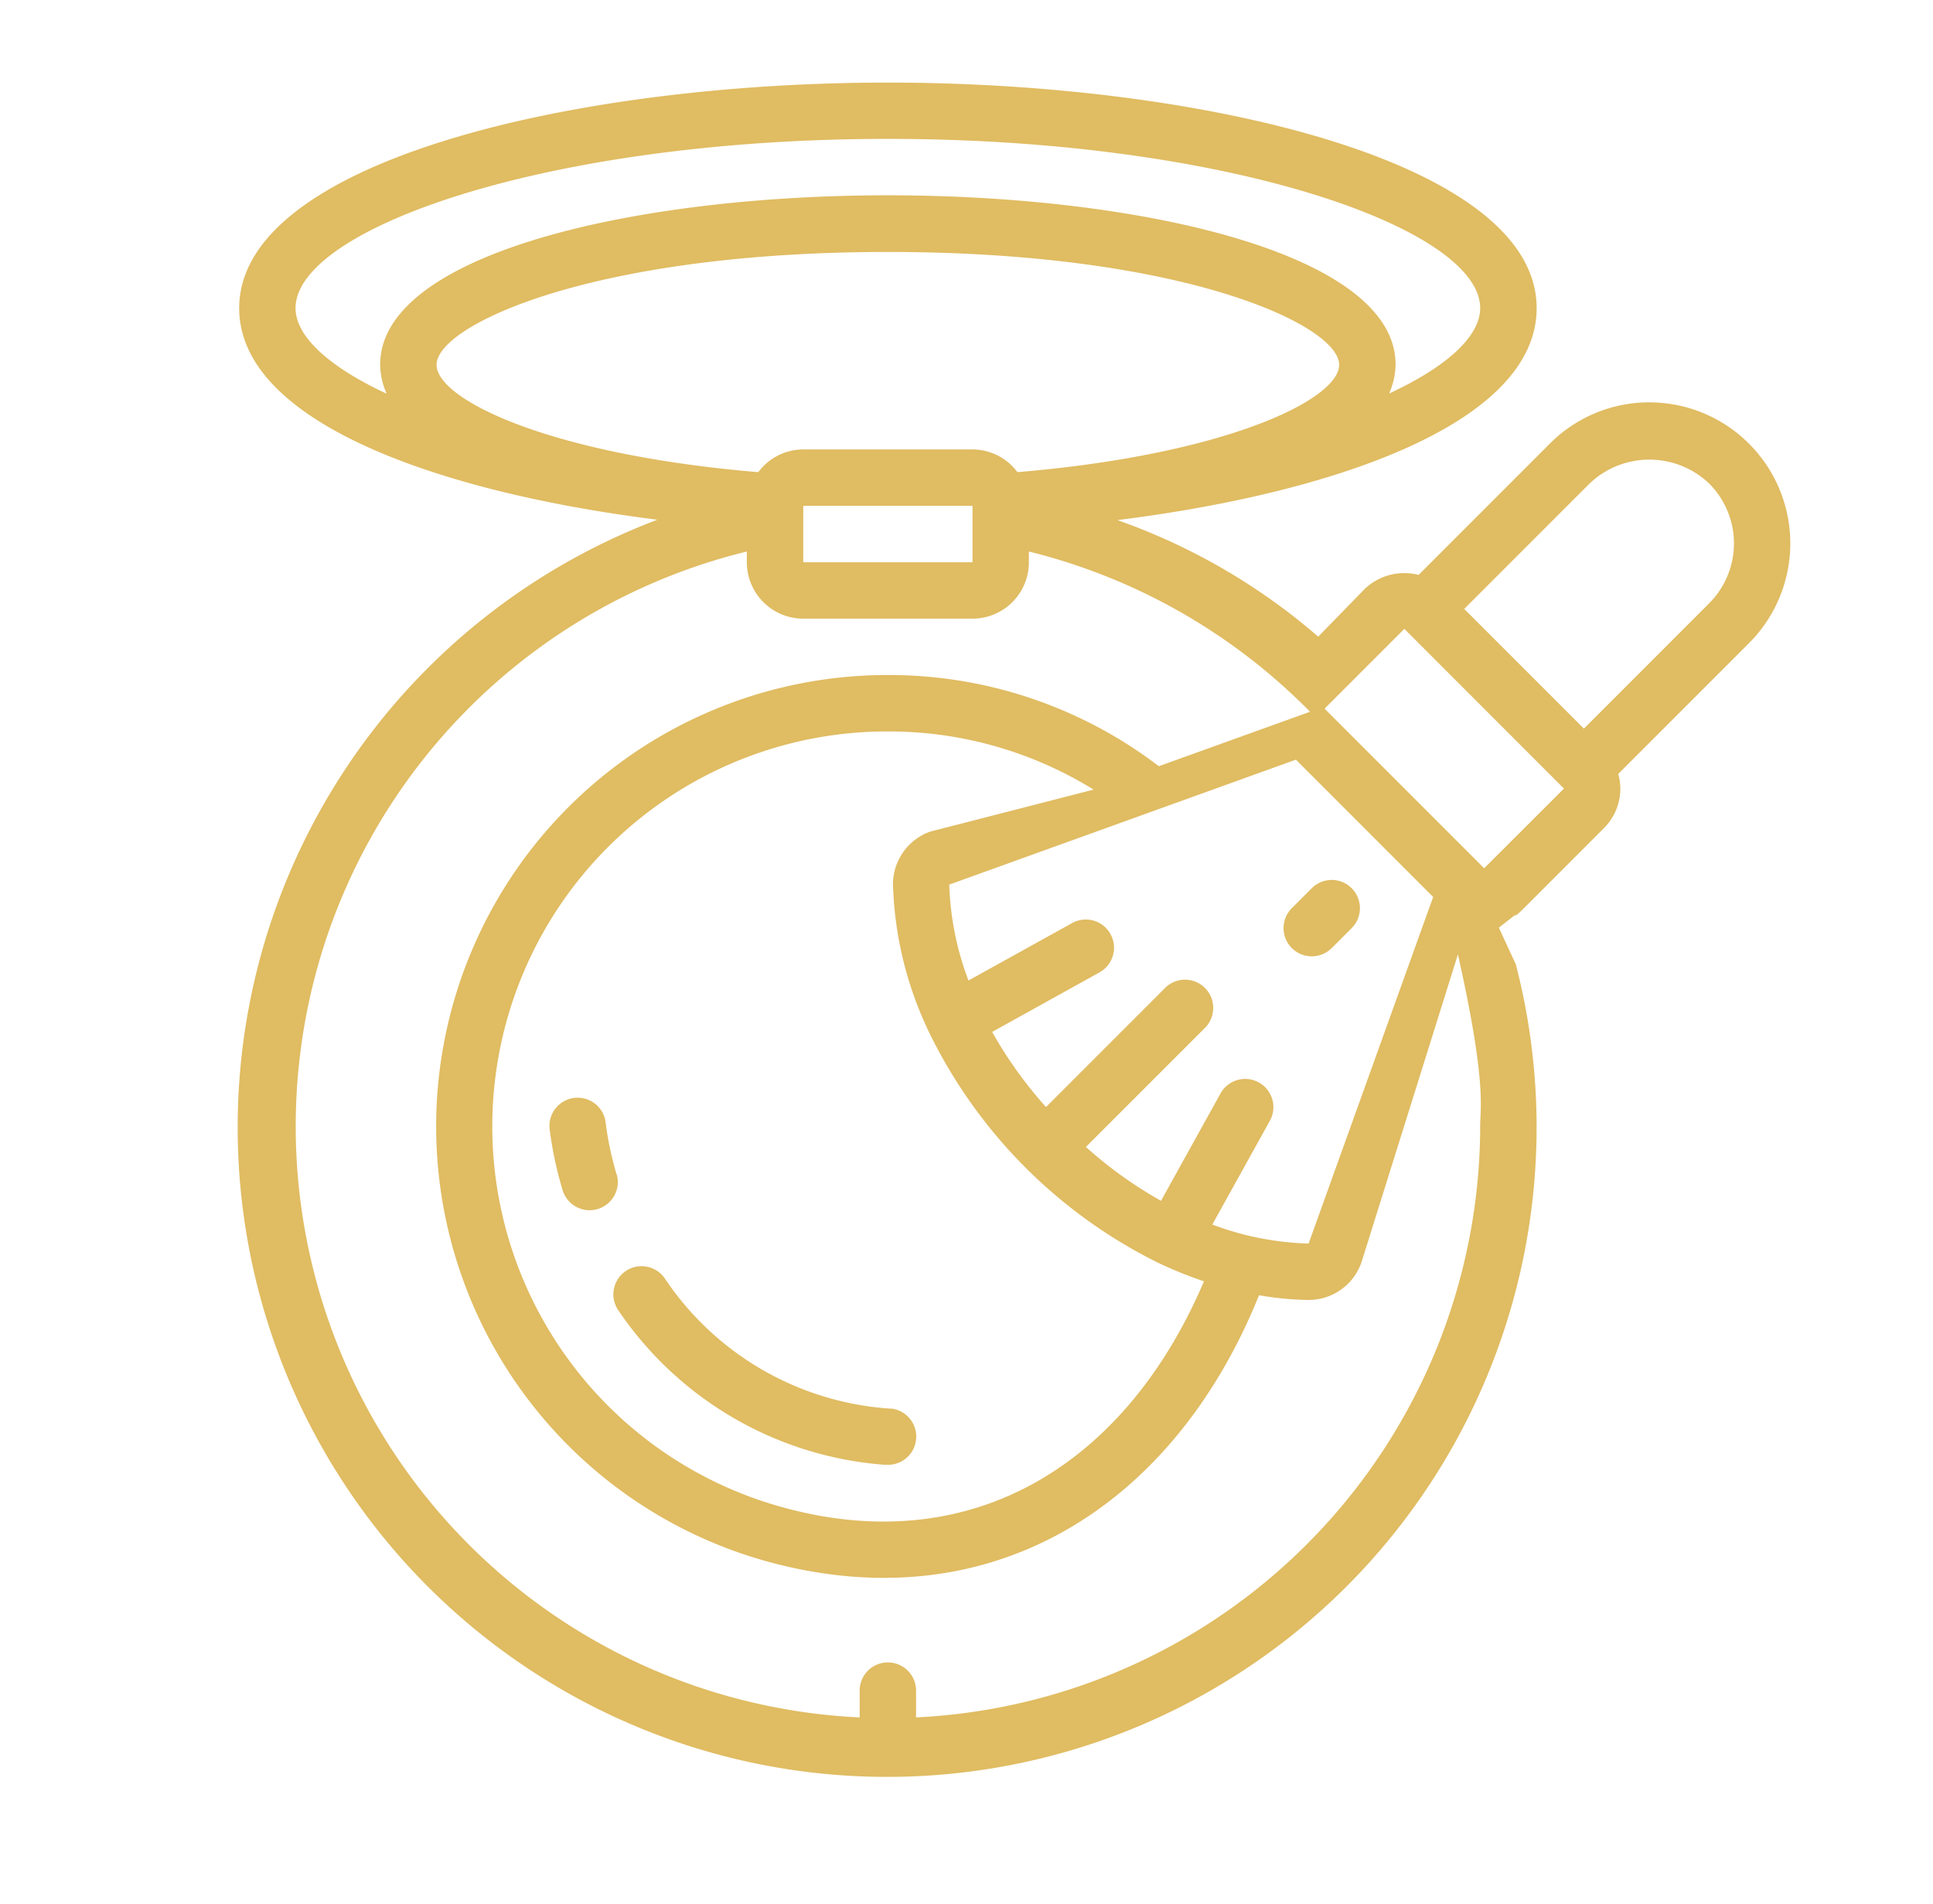 <svg xmlns="http://www.w3.org/2000/svg" xmlns:xlink="http://www.w3.org/1999/xlink" width="66" height="65" viewBox="0 0 66 65">
  <defs>
    <clipPath id="clip-path">
      <rect id="Rectangle_7707" data-name="Rectangle 7707" width="66" height="65" transform="translate(-0.082 0.392)" fill="#fff" stroke="#707070" stroke-width="1"/>
    </clipPath>
  </defs>
  <g id="Mask_Group_202-1" data-name="Mask Group 202-1" transform="translate(0.082 -0.392)" clip-path="url(#clip-path)">
    <g id="svgexport-6_18_" data-name="svgexport-6 (18)" transform="translate(8.028 3.211)">
      <g id="Page-1" transform="translate(0 0)">
        <g id="_049---Makeup-Compact" data-name="049---Makeup-Compact">
          <path id="Shape" d="M23.737,46.819a10.06,10.06,0,0,1-7.682-4.4A.963.963,0,1,0,14.464,43.5a12.058,12.058,0,0,0,9.081,5.236c.034,0,.065,0,.1,0a.963.963,0,0,0,.1-1.921Z" transform="translate(-1.436 -1.551)" fill="#e0bc62"/>
          <path id="Shape-2" data-name="Shape" d="M14.3,38.618a11,11,0,0,1-.375-1.751.963.963,0,1,0-1.916.193,12.688,12.688,0,0,0,.449,2.1.963.963,0,0,0,1.847-.543Z" transform="translate(-1.352 -1.33)" fill="#e0bc62"/>
          <path id="Shape-3" data-name="Shape" d="M49.149,10.916a4.782,4.782,0,0,0-3.4,1.411l-4.48,4.48a1.959,1.959,0,0,0-1.843.482l-1.584,1.626a21.213,21.213,0,0,0-6.857-3.979C38.6,13.981,45.3,11.563,45.3,7.7,45.3,2.7,33.885,0,23.148,0S1,2.7,1,7.7c0,3.852,6.677,6.268,14.278,7.223A22.175,22.175,0,1,0,44.589,30.1l-.579-1.251.579-.452c-.026.026-.08.143.281-.218l2.724-2.724a1.913,1.913,0,0,0,.564-1.362,1.955,1.955,0,0,0-.071-.493l4.467-4.468a4.815,4.815,0,0,0-3.4-8.216ZM37.514,39.632a10.025,10.025,0,0,1-3.288-.65l1.955-3.523a.963.963,0,1,0-1.685-.932l-2.022,3.646a14.422,14.422,0,0,1-2.565-1.838l4.066-4.066a.963.963,0,0,0-1.362-1.362l-4.066,4.066a14.48,14.48,0,0,1-1.839-2.565l3.647-2.022a.963.963,0,1,0-.932-1.685L25.9,30.653a10.137,10.137,0,0,1-.656-3.274L37.08,23.113,41.767,27.8ZM24.588,25.571a1.913,1.913,0,0,0-1.265,1.82,12.48,12.48,0,0,0,1.263,5.092A17.153,17.153,0,0,0,32.4,40.3a14.055,14.055,0,0,0,1.541.621c-2.645,6.21-7.87,9.508-14.378,7.716A13.483,13.483,0,0,1,23.148,22.15a13.29,13.29,0,0,1,7.024,1.986ZM27.573,13.3a1.918,1.918,0,0,0-1.535-.777H20.259a1.918,1.918,0,0,0-1.535.776c-7.165-.6-10.985-2.488-10.985-3.665,0-1.348,5.3-3.852,15.409-3.852s15.409,2.5,15.409,3.852c0,1.178-3.819,3.062-10.985,3.665Zm-7.313,1.149h5.778v1.926H20.259ZM2.924,7.7c0-2.727,8.648-5.778,20.224-5.778S43.372,4.977,43.372,7.7c0,.945-1.1,1.983-3.111,2.916a2.512,2.512,0,0,0,.222-.99c0-3.793-8.72-5.778-17.335-5.778S5.813,5.837,5.813,9.631a2.512,2.512,0,0,0,.222.99C4.029,9.687,2.924,8.649,2.924,7.7ZM43.372,35.633A20.232,20.232,0,0,1,24.111,55.808v-.914a.963.963,0,0,0-1.926,0v.914a20.2,20.2,0,0,1-3.852-39.8v.362A1.926,1.926,0,0,0,20.259,18.3h5.778a1.926,1.926,0,0,0,1.926-1.926v-.366a20.293,20.293,0,0,1,9.6,5.47L32.4,23.337a15.186,15.186,0,0,0-9.253-3.113,15.409,15.409,0,0,0-3.91,30.317c7.5,1.961,13.684-1.955,16.584-9.145a10.7,10.7,0,0,0,1.669.162h.022a1.912,1.912,0,0,0,1.8-1.265l3.3-10.532c.988,4.4.759,5.239.759,5.873Zm.136-8.812-5.449-5.449,2.724-2.724L46.232,24.1Zm7.684-9.047-4.279,4.28-4.086-4.086,4.279-4.279a2.959,2.959,0,0,1,4.085,0,2.889,2.889,0,0,1,0,4.085Z" transform="translate(-0.943 0)" fill="#e0bc62"/>
          <path id="Shape-4" data-name="Shape" d="M38.992,28.546l-.681.681a.963.963,0,1,0,1.362,1.362l.681-.681a.963.963,0,1,0-1.362-1.362Z" transform="translate(-2.313 -1.044)" fill="#e0bc62"/>
        </g>
      </g>
    </g>
  </g>
</svg>
